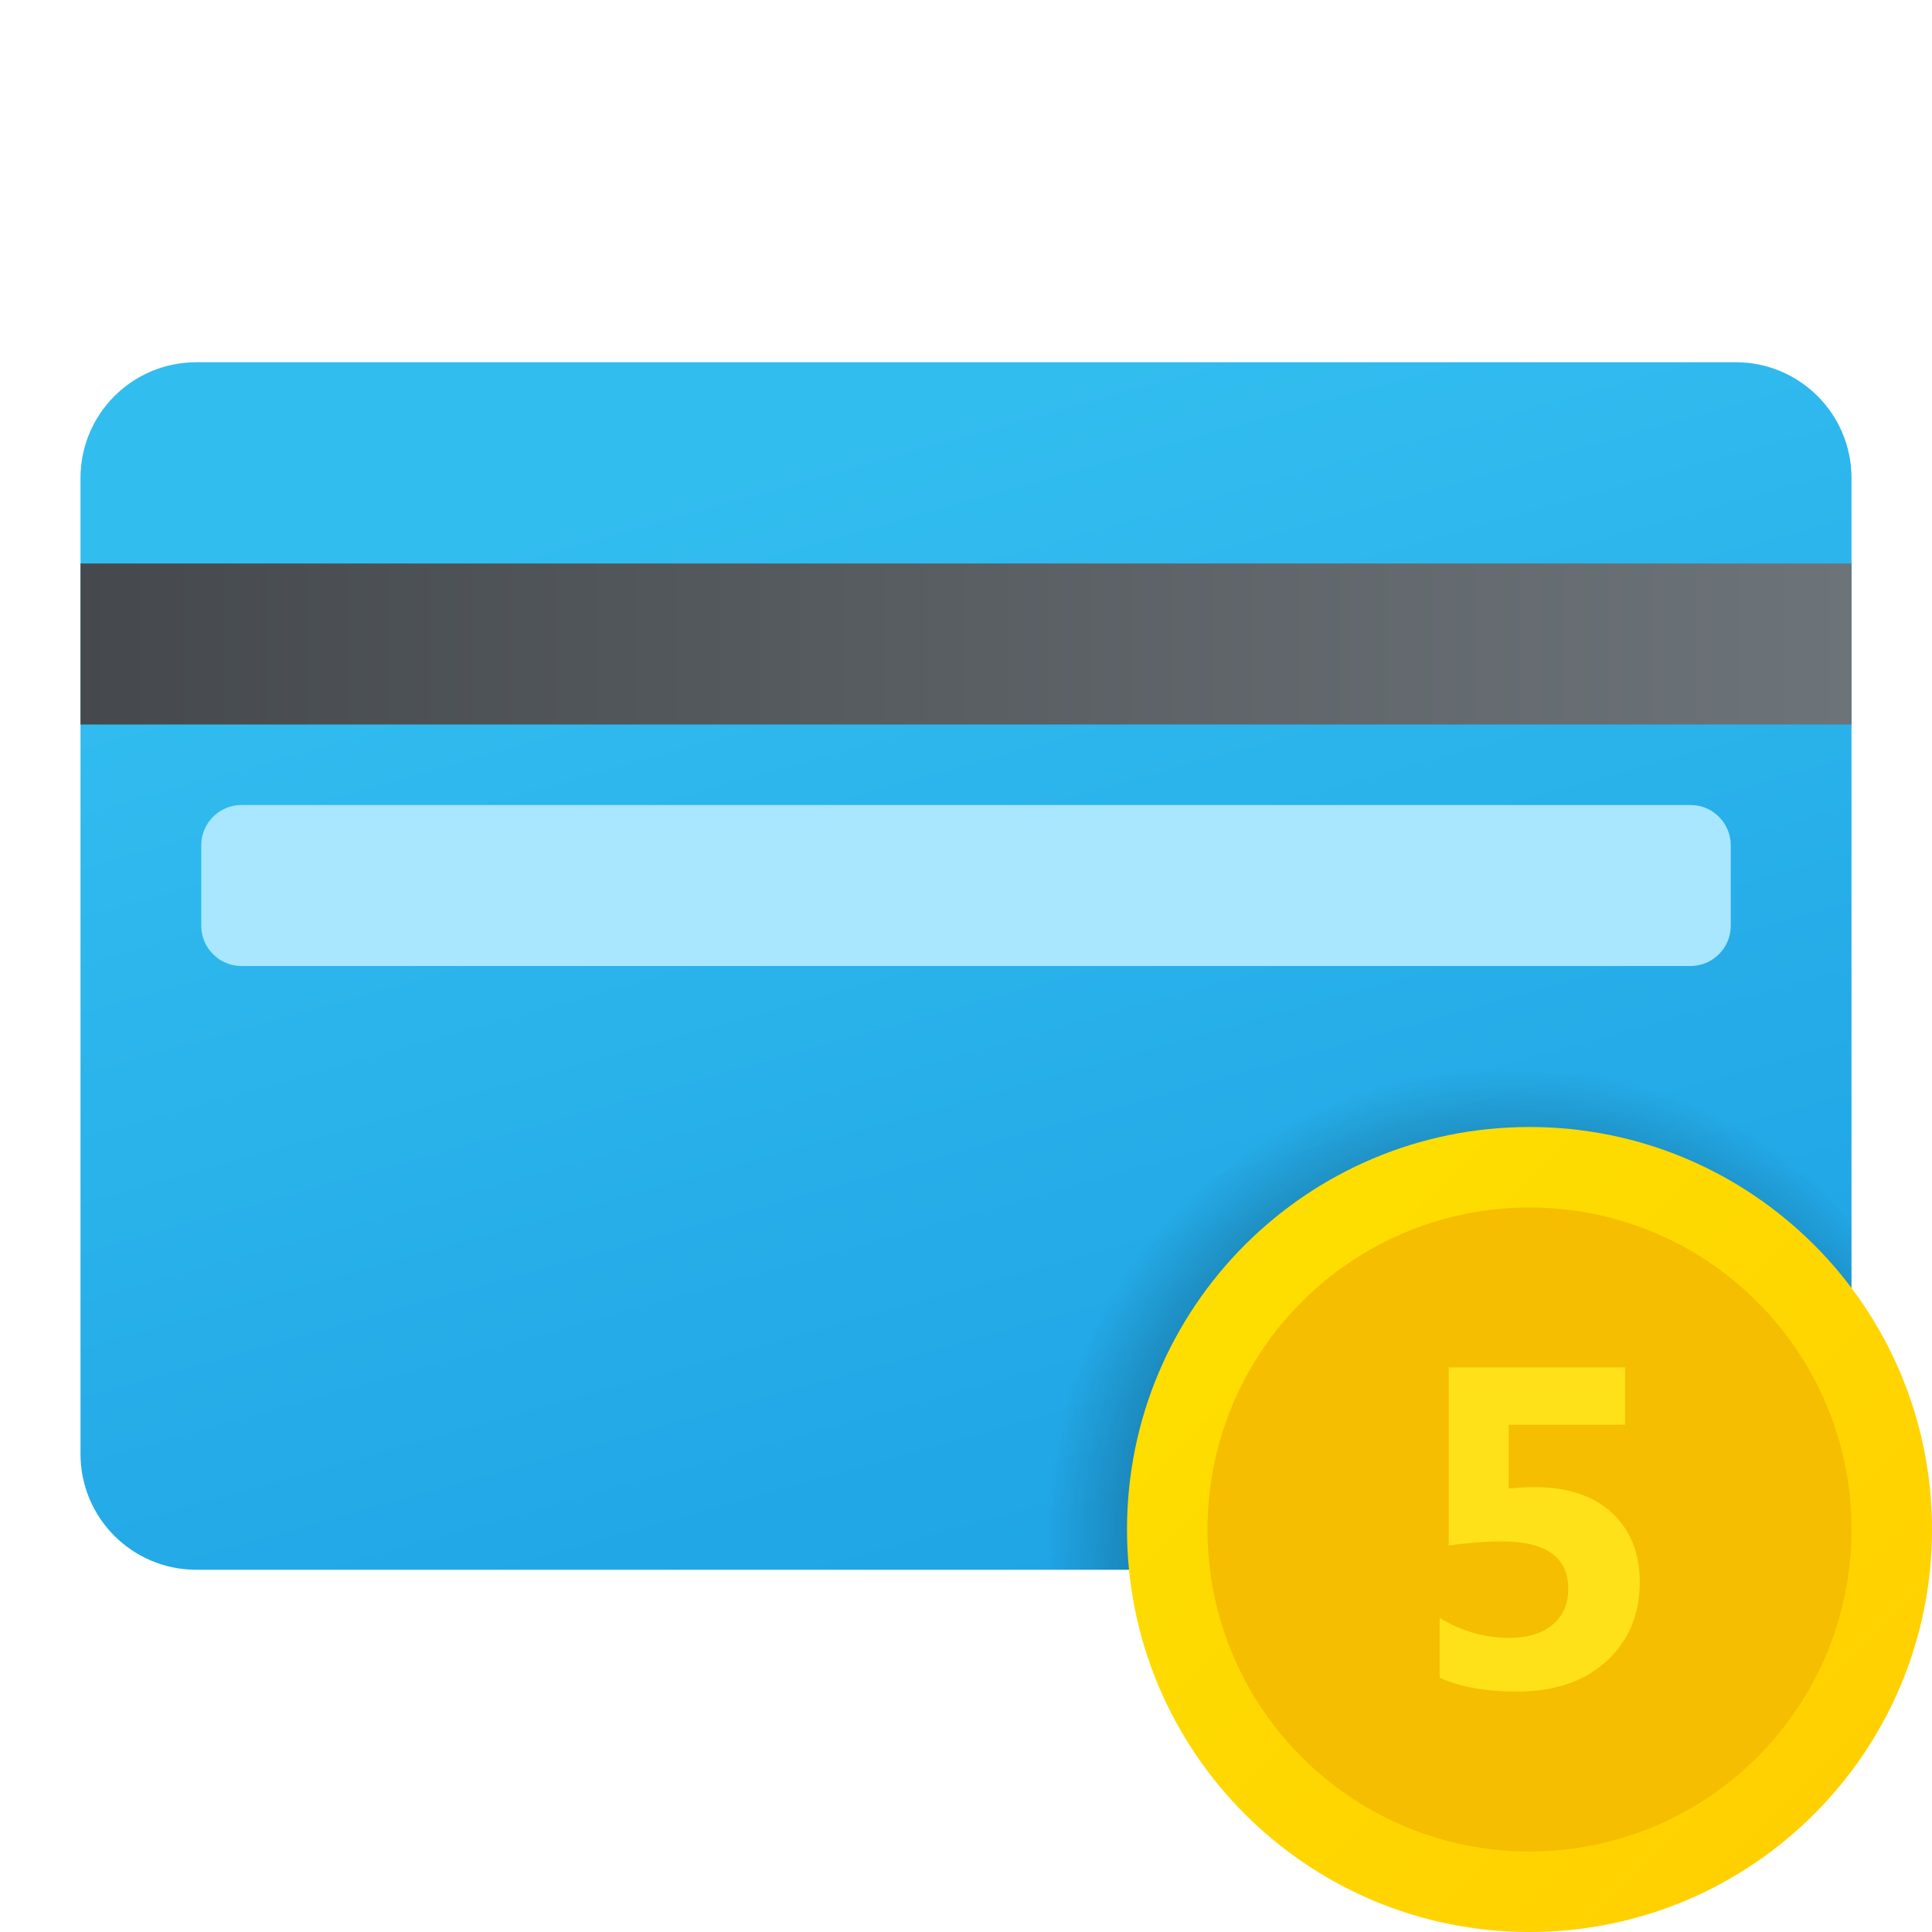 <svg width="96" height="96" viewBox="0 0 96 96" fill="none" xmlns="http://www.w3.org/2000/svg">
<g id="Cash and Credit Card">
<path id="Vector" d="M86.25 18H9.75C6.574 18 4 20.574 4 23.75V72.25C4 75.426 6.574 78 9.75 78H86.25C89.426 78 92 75.426 92 72.25V23.75C92 20.574 89.426 18 86.25 18Z" fill="url(#paint0_linear_370_9781)"/>
<path id="Vector_2" d="M92 28H4V36H92V28Z" fill="url(#paint1_linear_370_9781)"/>
<path id="Vector_3" d="M84 48H12C10.896 48 10 47.104 10 46V42C10 40.896 10.896 40 12 40H84C85.104 40 86 40.896 86 42V46C86 47.104 85.104 48 84 48Z" fill="#A8E7FF"/>
<path id="Vector_4" d="M76 52C62.766 52 52 62.766 52 76C52 76.676 52.046 77.338 52.102 78H86.25C89.426 78 92 75.426 92 72.25V58.162C87.748 54.344 82.15 52 76 52Z" fill="url(#paint2_radial_370_9781)"/>
<path id="Vector_5" d="M76 96C87.046 96 96 87.046 96 76C96 64.954 87.046 56 76 56C64.954 56 56 64.954 56 76C56 87.046 64.954 96 76 96Z" fill="url(#paint3_linear_370_9781)"/>
<path id="Vector_6" d="M76 92C84.837 92 92 84.837 92 76C92 67.163 84.837 60 76 60C67.163 60 60 67.163 60 76C60 84.837 67.163 92 76 92Z" fill="#F5BE00"/>
<path id="Vector_7" d="M71.534 83.37V80.39C72.616 81.052 73.768 81.384 74.99 81.384C75.91 81.384 76.63 81.166 77.148 80.728C77.666 80.29 77.926 79.696 77.926 78.944C77.926 77.376 76.818 76.592 74.602 76.592C73.88 76.592 73.008 76.658 71.984 76.79V67.944H80.752V70.794H74.966V73.962C75.43 73.918 75.868 73.896 76.28 73.896C77.906 73.896 79.18 74.324 80.1 75.176C81.02 76.03 81.48 77.18 81.48 78.622C81.48 80.218 80.932 81.524 79.834 82.536C78.738 83.55 77.25 84.054 75.372 84.054C73.852 84.056 72.572 83.828 71.534 83.37Z" fill="#FEE119"/>
</g>
<defs>
<linearGradient id="paint0_linear_370_9781" x1="40.75" y1="22.122" x2="57.496" y2="81.892" gradientUnits="userSpaceOnUse">
<stop stop-color="#32BDEF"/>
<stop offset="1" stop-color="#1EA2E4"/>
</linearGradient>
<linearGradient id="paint1_linear_370_9781" x1="4" y1="32" x2="92" y2="32" gradientUnits="userSpaceOnUse">
<stop stop-color="#45494D"/>
<stop offset="1" stop-color="#6D7479"/>
</linearGradient>
<radialGradient id="paint2_radial_370_9781" cx="0" cy="0" r="1" gradientUnits="userSpaceOnUse" gradientTransform="translate(75.064 76.064) scale(23.618 23.618)">
<stop/>
<stop offset="0.979" stop-opacity="0"/>
</radialGradient>
<linearGradient id="paint3_linear_370_9781" x1="62.272" y1="62.272" x2="90.112" y2="90.112" gradientUnits="userSpaceOnUse">
<stop stop-color="#FEDE00"/>
<stop offset="1" stop-color="#FFD000"/>
</linearGradient>
</defs>
</svg>
